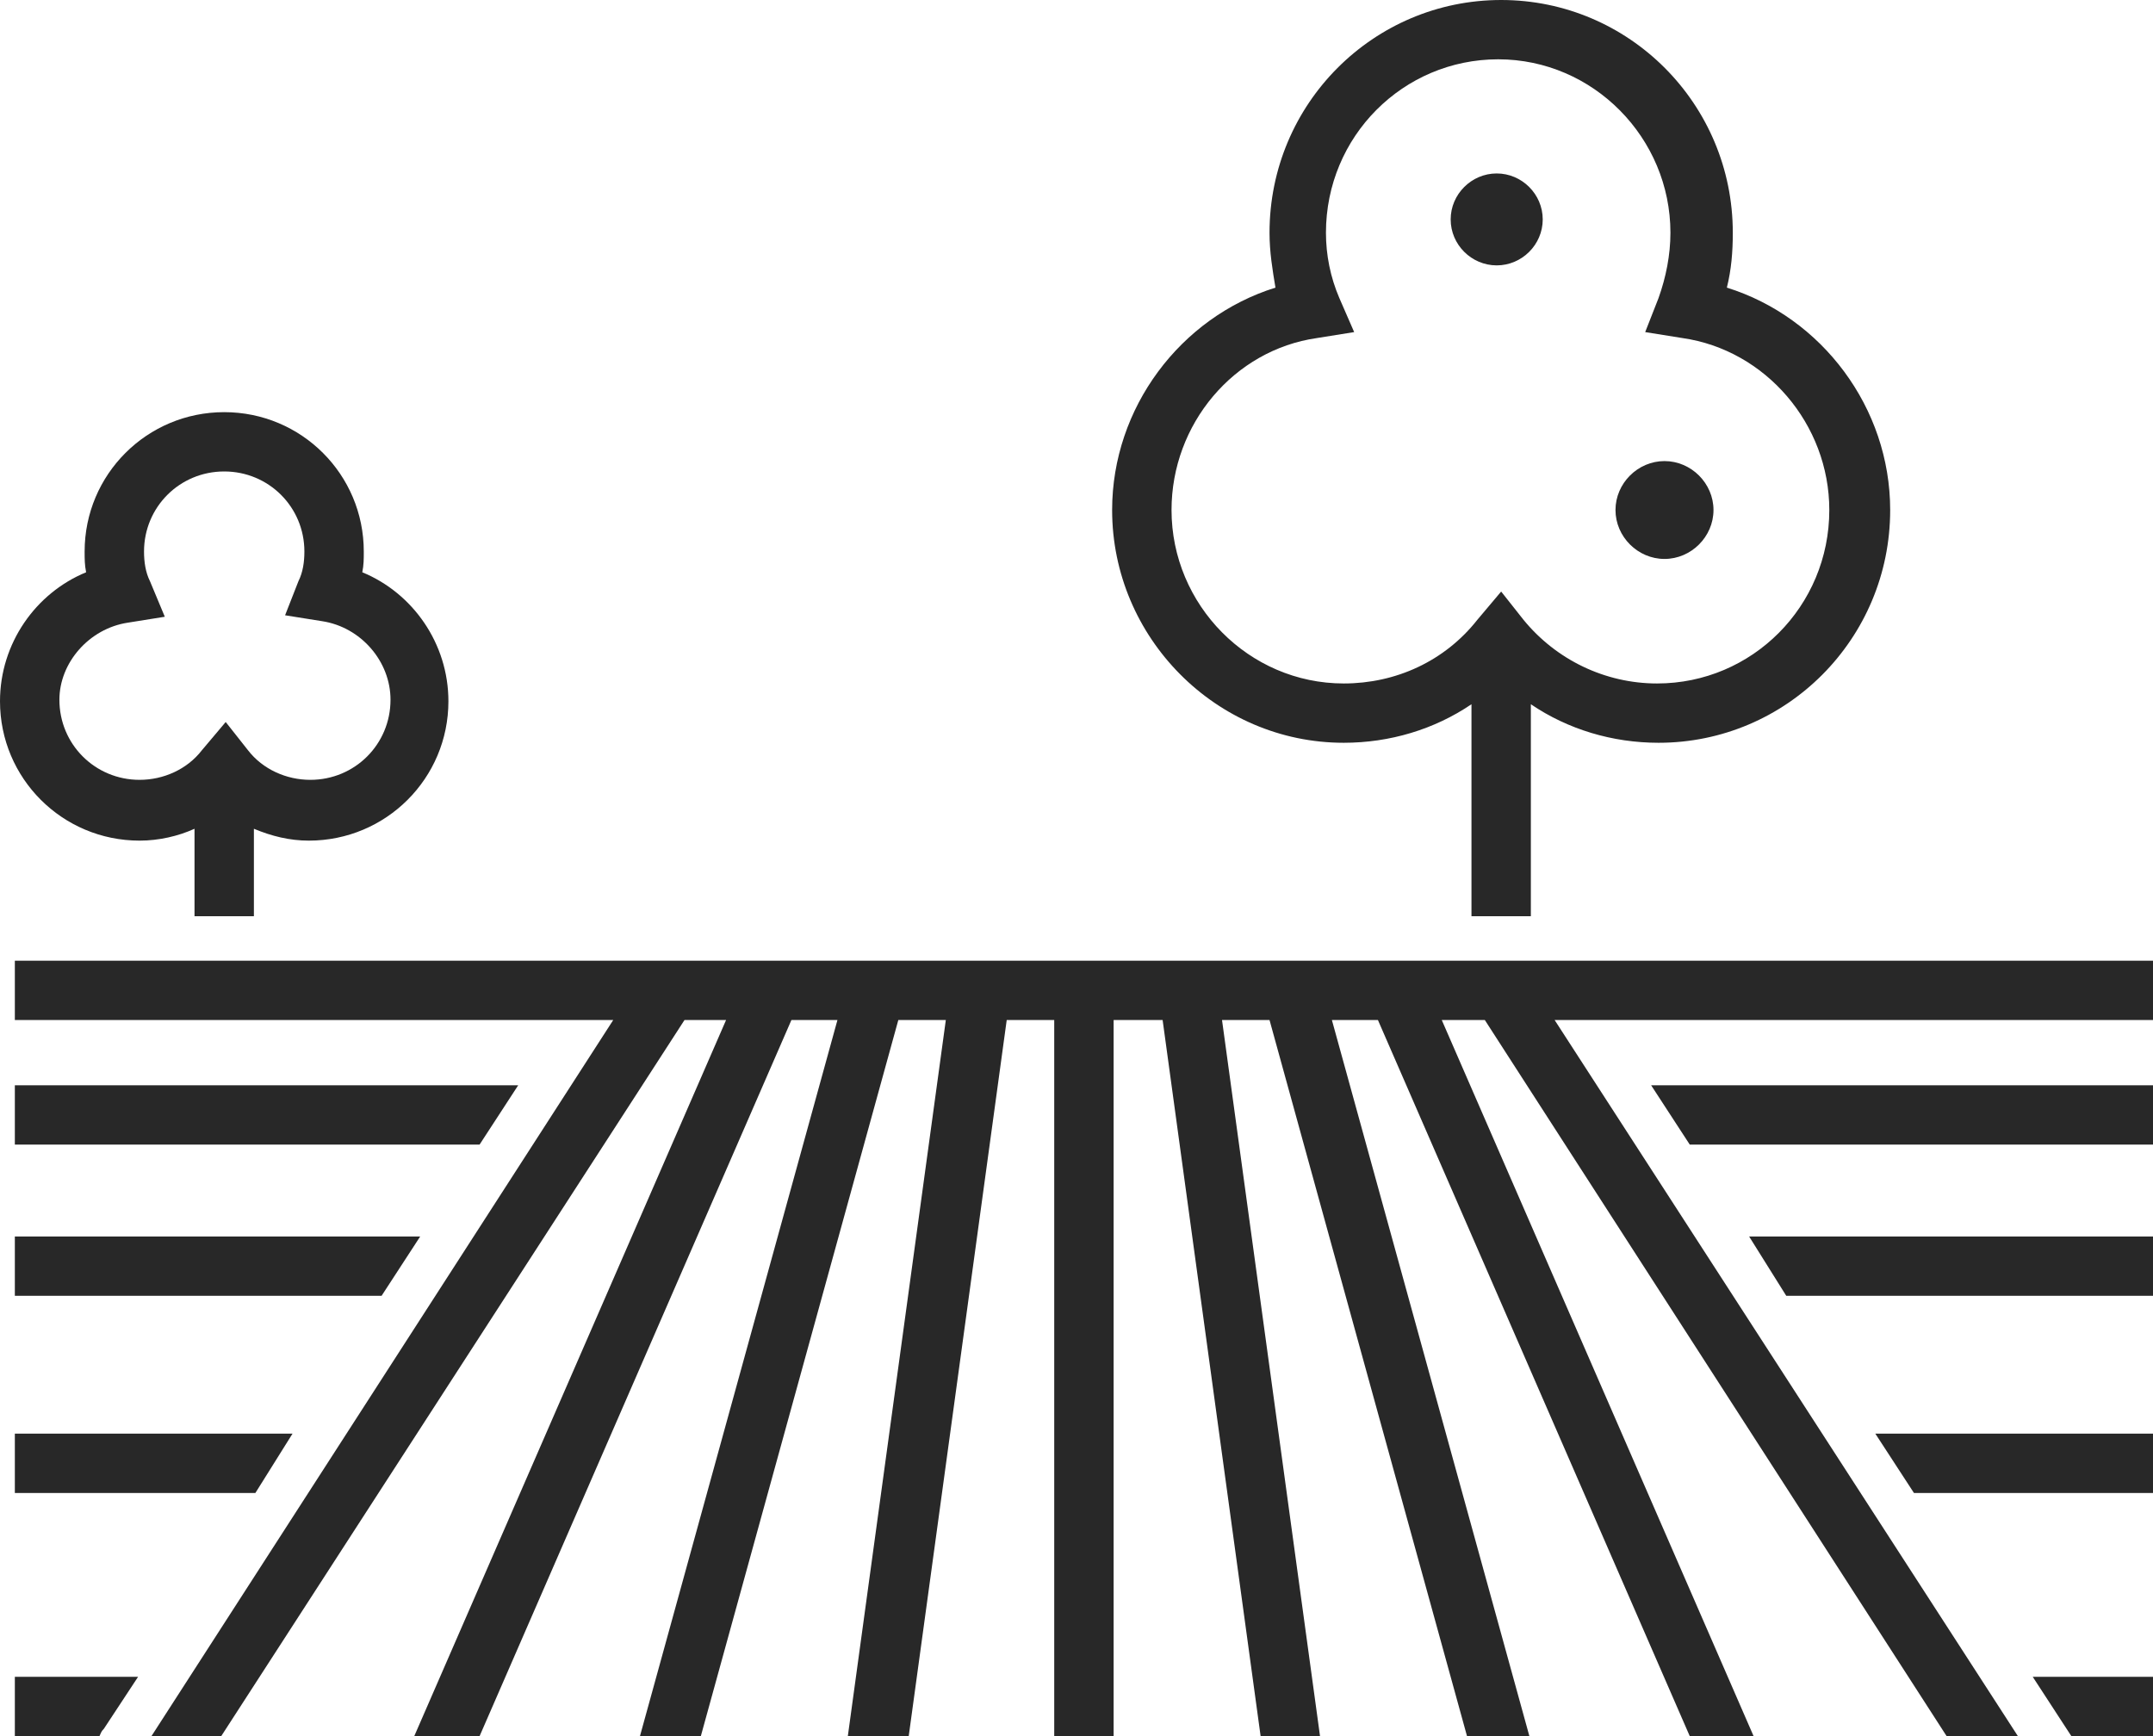 <?xml version="1.0" encoding="UTF-8"?> <svg xmlns="http://www.w3.org/2000/svg" xmlns:xlink="http://www.w3.org/1999/xlink" width="124px" height="100px" viewBox="0 0 124 100" version="1.1"><title>icon_trees</title><g id="icon_trees" stroke="none" stroke-width="1" fill="none" fill-rule="evenodd"><g id="noun-crop-field-1046372" transform="translate(-0, 0)" fill="#282828" fill-rule="nonzero"><path d="M88.852,12.639 C88.852,11.187 87.655,9.991 86.201,9.991 C84.748,9.991 83.55,11.187 83.55,12.639 C83.55,14.091 84.748,15.286 86.201,15.286 C87.655,15.286 88.852,14.091 88.852,12.639 Z" id="Path"></path><path d="M95.865,32.195 C97.404,32.195 98.687,30.914 98.687,29.377 C98.687,27.839 97.404,26.558 95.865,26.558 C94.326,26.558 93.043,27.839 93.043,29.377 C93.043,30.914 94.326,32.195 95.865,32.195 Z" id="Path"></path><path d="M8.039,48.42 C9.15,48.42 10.262,48.164 11.203,47.737 L11.203,52.775 L14.623,52.775 L14.623,47.737 C15.65,48.164 16.676,48.42 17.788,48.42 C22.234,48.42 25.826,44.833 25.826,40.393 C25.826,37.062 23.774,34.159 20.866,32.963 C20.952,32.536 20.952,32.195 20.952,31.768 C20.952,27.327 17.36,23.74 12.913,23.74 C8.466,23.74 4.874,27.327 4.874,31.768 C4.874,32.195 4.874,32.536 4.96,32.963 C2.052,34.159 0,37.062 0,40.393 C0,44.833 3.592,48.42 8.039,48.42 Z M7.354,35.867 L9.492,35.525 L8.637,33.476 C8.381,32.963 8.295,32.365 8.295,31.768 C8.295,29.206 10.348,27.156 12.913,27.156 C15.479,27.156 17.531,29.206 17.531,31.768 C17.531,32.365 17.446,32.963 17.189,33.476 L16.419,35.44 L18.557,35.781 C20.781,36.123 22.491,38.087 22.491,40.307 C22.491,42.869 20.439,44.919 17.873,44.919 C16.505,44.919 15.137,44.321 14.281,43.211 L12.999,41.588 L11.63,43.211 C10.775,44.321 9.407,44.919 8.039,44.919 C5.473,44.919 3.421,42.869 3.421,40.307 C3.421,38.173 5.131,36.208 7.354,35.867 Z" id="Shape"></path><path d="M77.393,42.784 C80.044,42.784 82.61,42.015 84.748,40.564 L84.748,52.775 L88.168,52.775 L88.168,40.564 C90.306,42.015 92.872,42.784 95.523,42.784 C102.877,42.784 108.863,36.806 108.863,29.377 C108.863,23.484 104.93,18.275 99.457,16.567 C99.713,15.542 99.799,14.518 99.799,13.407 C99.799,5.978 93.812,0 86.458,0 C79.103,0 73.117,5.978 73.117,13.407 C73.117,14.518 73.288,15.542 73.459,16.567 C67.986,18.275 64.052,23.484 64.052,29.377 C64.052,36.721 70.039,42.784 77.393,42.784 Z M75.854,19.471 L77.992,19.129 L77.137,17.165 C76.623,15.969 76.367,14.688 76.367,13.407 C76.367,7.857 80.814,3.416 86.287,3.416 C91.76,3.416 96.207,7.942 96.207,13.407 C96.207,14.688 95.95,15.969 95.523,17.165 L94.753,19.129 L96.891,19.471 C101.68,20.154 105.357,24.424 105.357,29.377 C105.357,34.927 100.91,39.368 95.437,39.368 C92.444,39.368 89.622,38.002 87.741,35.696 L86.458,34.073 L85.09,35.696 C83.208,38.087 80.386,39.368 77.393,39.368 C71.92,39.368 67.473,34.842 67.473,29.377 C67.473,24.424 71.065,20.154 75.854,19.471 Z" id="Shape"></path><polygon id="Path" points="97.319 65.927 124 65.927 124 62.511 95.095 62.511"></polygon><polygon id="Path" points="102.877 74.637 124 74.637 124 71.221 100.739 71.221"></polygon><polygon id="Path" points="110.232 85.995 124 85.995 124 82.579 108.008 82.579"></polygon><polygon id="Path" points="119.297 100 124 100 124 96.584 117.073 96.584"></polygon><polygon id="Path" points="29.846 62.511 0.855 62.511 0.855 65.927 27.622 65.927"></polygon><polygon id="Path" points="24.201 71.221 0.855 71.221 0.855 74.637 21.978 74.637"></polygon><polygon id="Path" points="0.855 85.995 14.709 85.995 16.847 82.579 0.855 82.579"></polygon><path d="M0.855,100 L5.73,100 C5.815,99.829 5.815,99.744 5.986,99.573 L7.953,96.584 L0.855,96.584 L0.855,100 Z" id="Path"></path><polygon id="Path" points="0.855 55.337 0.855 58.753 35.319 58.753 8.723 100 12.742 100 39.423 58.753 41.818 58.753 23.859 100 27.622 100 45.581 58.753 48.232 58.753 36.858 100 40.364 100 51.738 58.753 54.474 58.753 48.83 100 52.337 100 57.981 58.753 60.717 58.753 60.717 100 64.138 100 64.138 58.753 66.96 58.753 72.604 100 76.025 100 70.381 58.753 73.117 58.753 84.491 100 88.083 100 76.709 58.753 79.36 58.753 97.319 100 100.996 100 83.037 58.753 85.517 58.753 112.113 100 116.218 100 89.537 58.753 124 58.753 124 55.337"></polygon></g></g></svg> 